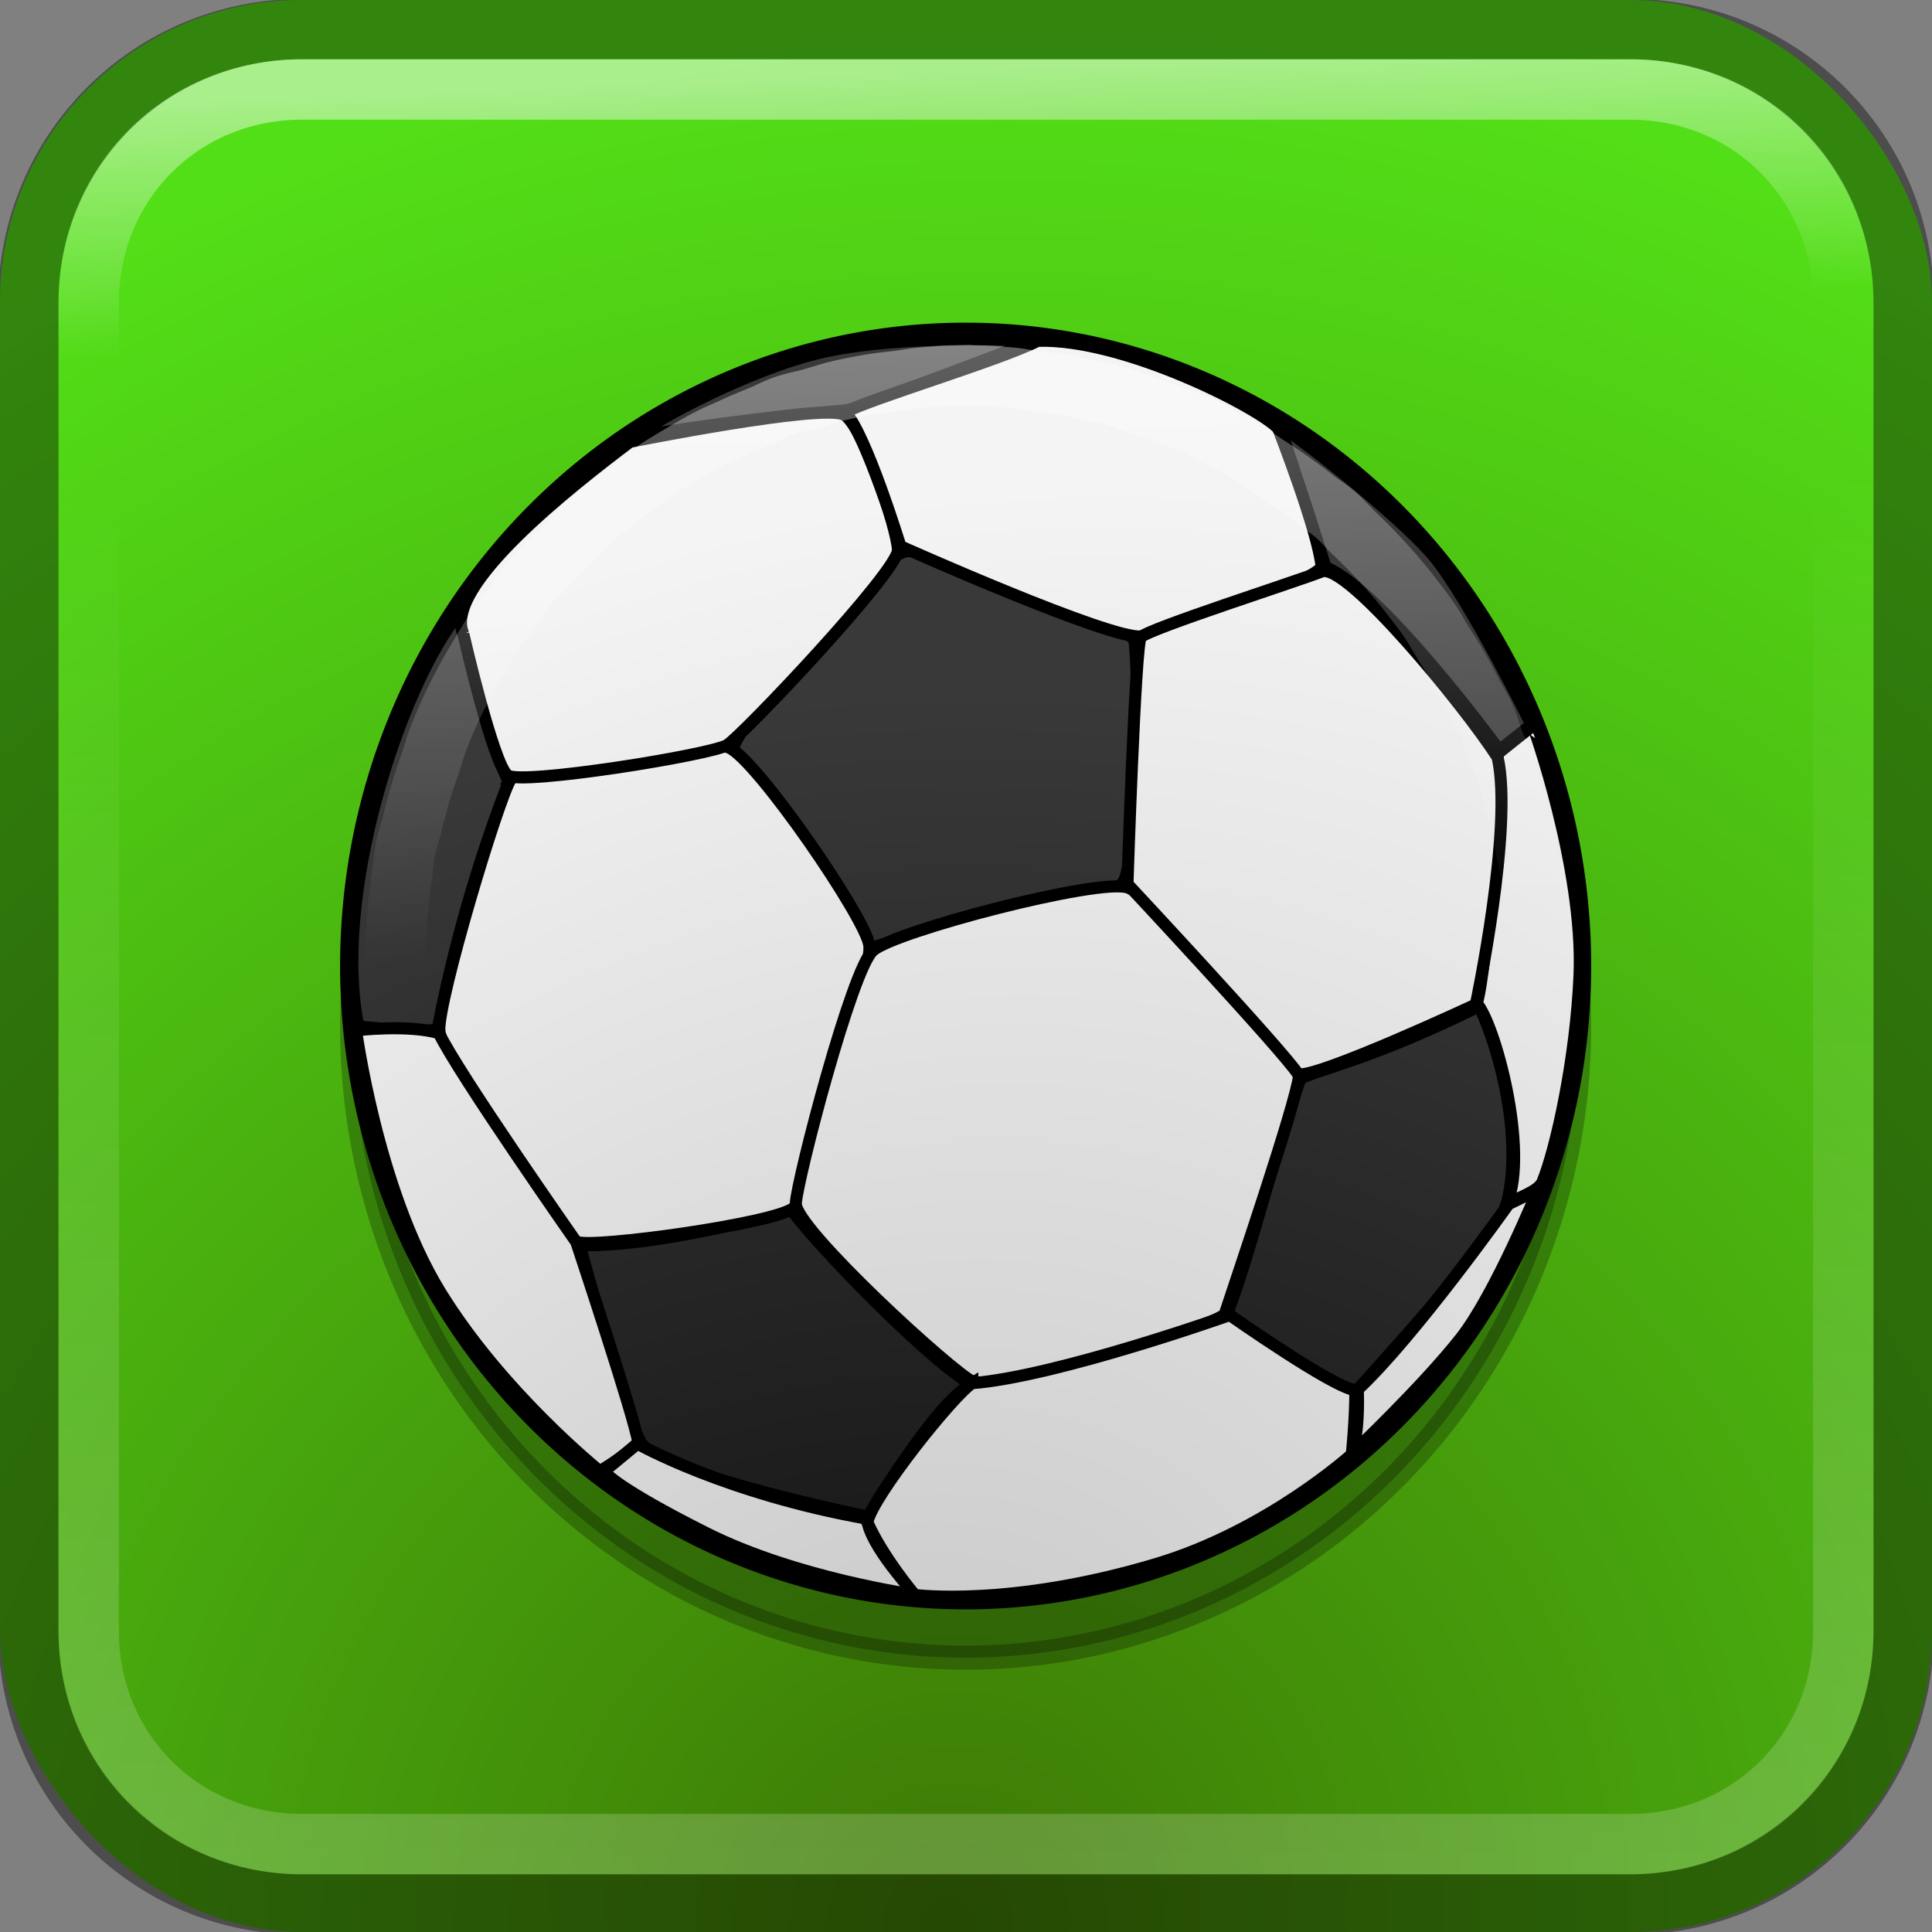 <?xml version="1.0" encoding="UTF-8"?>
<svg viewBox="0 0 32 32" xmlns="http://www.w3.org/2000/svg" xmlns:xlink="http://www.w3.org/1999/xlink">
<rect x="0" y="0" width="32" height="32" fill="#808080" stroke="none"/>
<defs>
<linearGradient id="E">
<stop stop-color="#fff" offset="0"/>
<stop stop-color="#fff" stop-opacity="0" offset="1"/>
</linearGradient>
<linearGradient id="F" x1="31.02" x2="31.11" y1="1051.8" y2="1028.2" gradientTransform="translate(0 -1020.4)" gradientUnits="userSpaceOnUse" xlink:href="#E"/>
<linearGradient id="G" x1="31.02" x2="31.18" y1="1021" y2="1025.2" gradientTransform="translate(0 -1020.4)" gradientUnits="userSpaceOnUse" xlink:href="#E"/>
<radialGradient id="H" cx="13.531" cy="1049.9" r="16" gradientTransform="matrix(1.433 -1.404 1.359 1.387 -1430.5 -1405.3)" gradientUnits="userSpaceOnUse">
<stop stop-color="#3e7905" offset="0"/>
<stop stop-color="#53df17" offset="1"/>
</radialGradient>
<radialGradient id="I" cx="14.463" cy="26.785" r="10.235" gradientTransform="matrix(2.063 -1.247 1.045 1.729 -43.113 1.549)" gradientUnits="userSpaceOnUse">
<stop stop-color="#c7c7c7" offset="0"/>
<stop stop-color="#f4f4f4" offset="1"/>
</radialGradient>
<linearGradient id="J" x1="25.953" x2="26.323" y1="4.864" y2="15.264" gradientUnits="userSpaceOnUse">
<stop stop-color="#fff" stop-opacity=".395" offset="0"/>
<stop stop-color="#fff" stop-opacity="0" offset="1"/>
</linearGradient>
<radialGradient id="K" cx="13.706" cy="29.974" r="9.865" gradientTransform="matrix(1.902 -1.915 1.893 1.88 -67.068 7.763)" gradientUnits="userSpaceOnUse">
<stop offset="0"/>
<stop stop-color="#393939" offset="1"/>
</radialGradient>
</defs>
<rect width="32" height="32" rx="5" fill="url(#H)"/>
<path d="m5 0.482c-2.513 0-4.531 2.018-4.531 4.531v22c0 2.513 2.018 4.531 4.531 4.531h22c2.513 0 4.531-2.018 4.531-4.531v-22c0-2.513-2.018-4.531-4.531-4.531h-22z" fill="none" opacity=".4" stroke="#000"/>
<path d="m5 1.482c-1.984 0-3.531 1.548-3.531 3.531v22c0 1.984 1.548 3.531 3.531 3.531h22c1.984 0 3.531-1.548 3.531-3.531v-22c0-1.984-1.548-3.531-3.531-3.531h-22z" fill="none" opacity=".5" stroke="url(#G)"/>
<path d="m5 1.482c-1.984 0-3.531 1.548-3.531 3.531v22c0 1.984 1.548 3.531 3.531 3.531h22c1.984 0 3.531-1.548 3.531-3.531v-22c0-1.984-1.548-3.531-3.531-3.531h-22z" fill="none" opacity=".2" stroke="url(#F)"/>
<path d="m26.155 16a10.161 10.456 0 1 1-20.322 0 10.161 10.456 0 1 1 20.322 0z" fill="none" stroke="#000" stroke-width=".4"/>
<path d="m26.155 17a10.161 10.456 0 1 1-20.322 0 10.161 10.456 0 1 1 20.322 0z" opacity=".25" stroke="#000" stroke-width=".4"/>
<g fill="url(#K)" fill-rule="evenodd" stroke="#000" stroke-width=".2">
<path d="m12.154 12.368c-0.08 0.355 2.156 3.009 2.275 3.334 0.819-0.287 3.919-0.804 4.162-1.073 0.256-0.284 0.288-3.514 0.194-4.046-0.338-0.298-3.49-1.676-3.857-1.423-0.534 0.15-2.693 2.849-2.775 3.209z"/>
<path d="m7.617 10.137s0.578 2.464 0.818 2.818c-0.177 0.41-0.791 2.037-1.187 4.095-0.239 0.062-1.311-0.048-1.311-0.048-0.449-2.131 0.679-5.646 1.679-6.864z"/>
<path d="m21.539 17.866c0.329-0.168 1.182-0.321 2.961-1.2 0.364 0.768 0.741 2.265 0.444 3.321-0.062 0.414-2.497 3.07-2.497 3.07s-1.525-0.524-2.109-1.339c0.332-0.816 0.826-2.819 1.201-3.851z"/>
<path d="m9.595 20.621c1.095 0.046 3.114-0.44 3.502-0.607 0.203 0.346 2.126 2.391 2.99 2.917-0.583 0.279-1.713 2.19-1.713 2.19s-3.436-0.705-3.752-1.221c-0.324-0.529-0.913-2.961-1.027-3.279z"/>
<path d="m10.504 7.24c1.847-0.322 3.352-0.425 3.522-0.446 0.162-0.02 3.122-1.151 3.122-1.151s-2.174-0.124-3.551 0.195c-1.187 0.275-2.769 1.129-3.092 1.401z"/>
<path d="m21.199 7.066s0.637 1.929 0.756 2.33c0.941 0.377 2.878 3.028 2.878 3.028l0.533-0.419s-1.02-2.071-1.615-2.79c-0.555-0.67-2.442-2.149-2.553-2.149z"/>
</g>
<g fill="url(#I)" fill-rule="evenodd" stroke="#000" stroke-width=".2">
<path d="m24.807 12.482c0.463-0.374 0.581-0.461 0.581-0.461 0.005 0 0.848 2.358 0.774 4.128-0.058 1.386-0.389 2.883-0.617 3.436-0.071 0.117-0.197 0.177-0.586 0.351 0.367-0.882-0.199-2.98-0.499-3.315 0.186-0.639 0.37-3.756 0.347-4.139z"/>
<path d="m8.462 12.898c0.213-0.324 3.179-0.711 3.619-0.512 0.463 0.209 2.26 2.822 2.318 3.273 0.055 0.423-0.945 4.071-1.251 4.345-0.29 0.26-3.345 0.678-3.587 0.566-0.265-0.122-2.264-3.019-2.284-3.504-0.022-0.513 0.98-3.856 1.186-4.168z"/>
<path d="m14.457 15.745c0.366-0.325 3.735-1.202 4.218-1.046 0.474 0.153 2.733 2.607 2.843 3.111-0.047 0.464-1.078 3.482-1.234 3.963-0.366 0.28-3.832 1.242-4.162 1.116-0.306-0.117-2.966-2.549-2.941-2.958 0.025-0.408 0.927-3.875 1.276-4.186z"/>
<path d="m7.674 10.499s0.497 2.167 0.734 2.344c0.223 0.166 3.368-0.34 3.635-0.502 0.246-0.149 2.846-2.889 2.83-3.237-0.016-0.348-0.57-2.047-0.888-2.232-0.338-0.198-3.551 0.446-3.551 0.446-0.961 0.726-3.118 2.405-2.759 3.182z"/>
<path d="m14 6.829c0.401-0.223 2.565-0.865 3.188-1.184 1.424-0.047 3.675 1.113 3.983 1.452 0 0 0.665 1.704 0.72 2.3-0.262 0.299-2.476 1.078-2.981 1.144-0.507 0.066-3.996-1.493-3.996-1.493s-0.574-1.869-0.914-2.218z"/>
<path d="m21.892 9.466c0.405-0.161 2.355 2.209 2.913 3.077 0.263 1.165-0.36 4.095-0.36 4.095s-2.599 1.211-2.942 1.157c-0.241-0.38-2.829-3.152-2.829-3.152s0.129-3.982 0.221-4.089c0.118-0.136 2.608-0.934 2.997-1.088z"/>
<path d="m5.897 17.065s0.866-0.102 1.373 0.047c0.324 0.674 2.275 3.46 2.275 3.46s0.965 2.9 1.027 3.321c-0.25 0.251-0.638 0.474-0.638 0.474s-1.622-1.301-2.65-2.979c-1.035-1.69-1.387-4.324-1.387-4.324z"/>
<path d="m10.01 24.366 0.549-0.454s1.452 0.825 3.806 1.243c0.017 0.424 0.804 1.263 0.804 1.263s-1.982-0.276-3.473-1.026c-1.491-0.75-1.687-1.006-1.687-1.026z"/>
<path d="m16.104 22.91c1.417-0.115 4.265-1.129 4.265-1.129s1.726 1.214 2.08 1.243c3.88e-4 0.502-0.059 1.065-0.059 1.065s-1.393 1.263-3.237 1.815c-2.427 0.727-4.002 0.513-4.002 0.513s-0.53-0.625-0.785-1.204c0.078-0.421 1.435-2.119 1.738-2.305z"/>
<path d="m22.489 23.014c0.931-0.865 2.497-3.07 2.497-3.07l0.486-0.237s-0.709 1.736-1.276 2.456c-0.636 0.806-1.79 1.898-1.79 1.898s0.109-0.376 0.083-1.046z"/>
</g>
<path d="m15.781 6.219c-0.181 0.004-0.288 0.018-0.469 0.031s-0.289 0.04-0.469 0.062-0.29 0.03-0.469 0.062-0.292 0.053-0.469 0.094-0.263 0.075-0.438 0.125-0.297 0.066-0.469 0.125-0.269 0.12-0.438 0.188c-0.169 0.068-0.272 0.111-0.438 0.188-0.165 0.076-0.245 0.103-0.406 0.188-0.161 0.085-0.281 0.157-0.438 0.25s-0.254 0.149-0.406 0.25-0.228 0.173-0.375 0.281-0.234 0.165-0.375 0.281c-0.141 0.116-0.239 0.189-0.375 0.312s-0.214 0.214-0.344 0.344-0.221 0.207-0.344 0.344-0.196 0.201-0.312 0.344-0.172 0.258-0.281 0.406c-0.109 0.148-0.18 0.221-0.281 0.375s-0.156 0.248-0.25 0.406c-0.094 0.159-0.164 0.274-0.25 0.438-0.086 0.163-0.141 0.27-0.219 0.438s-0.118 0.266-0.188 0.438c-0.07 0.171-0.095 0.294-0.156 0.469s-0.103 0.291-0.156 0.469c-0.053 0.177-0.081 0.289-0.125 0.469s-0.089 0.287-0.125 0.469-0.036 0.285-0.062 0.469-0.045 0.315-0.062 0.5-0.023 0.283-0.031 0.469c-0.009 0.185-0.032 0.314-0.031 0.5a0.697 0.697 0 0 1 0 0.031c-0.005 0.186-0.004 0.283 0 0.469s0.019 0.315 0.031 0.5 0.01 0.316 0.031 0.5c0.022 0.184 0.063 0.286 0.094 0.469s0.054 0.288 0.094 0.469 0.046 0.321 0.094 0.5 0.099 0.261 0.156 0.438 0.091 0.296 0.156 0.469 0.114 0.299 0.188 0.469c0.074 0.17 0.106 0.272 0.188 0.438s0.129 0.276 0.219 0.438c0.09 0.161 0.152 0.25 0.25 0.406 0.098 0.157 0.176 0.255 0.281 0.406s0.169 0.229 0.281 0.375 0.193 0.235 0.312 0.375 0.187 0.241 0.312 0.375 0.211 0.217 0.344 0.344 0.205 0.192 0.344 0.312c0.138 0.12 0.231 0.2 0.375 0.312s0.226 0.176 0.375 0.281 0.252 0.153 0.406 0.25c0.154 0.097 0.247 0.161 0.406 0.25 0.159 0.089 0.243 0.138 0.406 0.219 0.163 0.081 0.271 0.146 0.438 0.219 0.167 0.073 0.267 0.092 0.438 0.156s0.296 0.101 0.469 0.156c0.173 0.055 0.262 0.11 0.438 0.156 0.176 0.046 0.291 0.057 0.469 0.094s0.289 0.066 0.469 0.094 0.288 0.044 0.469 0.062 0.288 0.022 0.469 0.031c0.181 0.009 0.287 0 0.469 0s0.288 0.009 0.469 0 0.288-0.013 0.469-0.031 0.289-0.035 0.469-0.062 0.291-0.057 0.469-0.094 0.293-0.048 0.469-0.094 0.264-0.101 0.438-0.156c0.173-0.055 0.298-0.092 0.469-0.156s0.271-0.084 0.438-0.156 0.274-0.138 0.438-0.219c0.163-0.081 0.247-0.129 0.406-0.219 0.159-0.089 0.252-0.153 0.406-0.25 0.154-0.097 0.257-0.145 0.406-0.25s0.231-0.168 0.375-0.281 0.237-0.192 0.375-0.312 0.211-0.186 0.344-0.312 0.218-0.21 0.344-0.344 0.193-0.235 0.312-0.375 0.2-0.229 0.312-0.375 0.176-0.224 0.281-0.375 0.184-0.25 0.281-0.406c0.098-0.157 0.16-0.245 0.25-0.406 0.09-0.161 0.137-0.272 0.219-0.438 0.082-0.166 0.114-0.268 0.188-0.438 0.074-0.17 0.122-0.296 0.188-0.469 0.065-0.173 0.099-0.292 0.156-0.469s0.108-0.259 0.156-0.438c0.048-0.179 0.054-0.319 0.094-0.5s0.063-0.286 0.094-0.469 0.072-0.284 0.094-0.469 0.019-0.315 0.031-0.5 0.028-0.314 0.031-0.5c0.004-0.186 0.005-0.283 0-0.469a0.697 0.697 0 0 1 0-0.031c2.77e-4 -0.179-0.023-0.29-0.031-0.469-0.008-0.179-0.015-0.29-0.031-0.469s-0.006-0.291-0.031-0.469c-0.025-0.177-0.061-0.293-0.094-0.469s-0.052-0.295-0.094-0.469-0.076-0.266-0.125-0.438c-0.049-0.172-0.068-0.3-0.125-0.469s-0.122-0.271-0.188-0.438-0.083-0.275-0.156-0.438-0.138-0.247-0.219-0.406c-0.081-0.159-0.131-0.251-0.219-0.406-0.088-0.155-0.155-0.256-0.25-0.406-0.095-0.15-0.148-0.261-0.25-0.406s-0.172-0.235-0.281-0.375c-0.109-0.14-0.166-0.209-0.281-0.344s-0.191-0.215-0.312-0.344-0.216-0.221-0.344-0.344-0.179-0.196-0.312-0.312-0.237-0.172-0.375-0.281-0.232-0.179-0.375-0.281-0.227-0.155-0.375-0.25-0.223-0.162-0.375-0.25-0.25-0.139-0.406-0.219-0.246-0.146-0.406-0.219-0.274-0.092-0.438-0.156-0.271-0.1-0.438-0.156-0.269-0.108-0.438-0.156-0.267-0.054-0.438-0.094-0.265-0.063-0.438-0.094-0.295-0.04-0.469-0.062-0.263-0.049-0.438-0.062-0.294-0.026-0.469-0.031c-0.181-0.005-0.288-0.004-0.469 0z" fill="none" stroke="url(#J)"/>
</svg>
